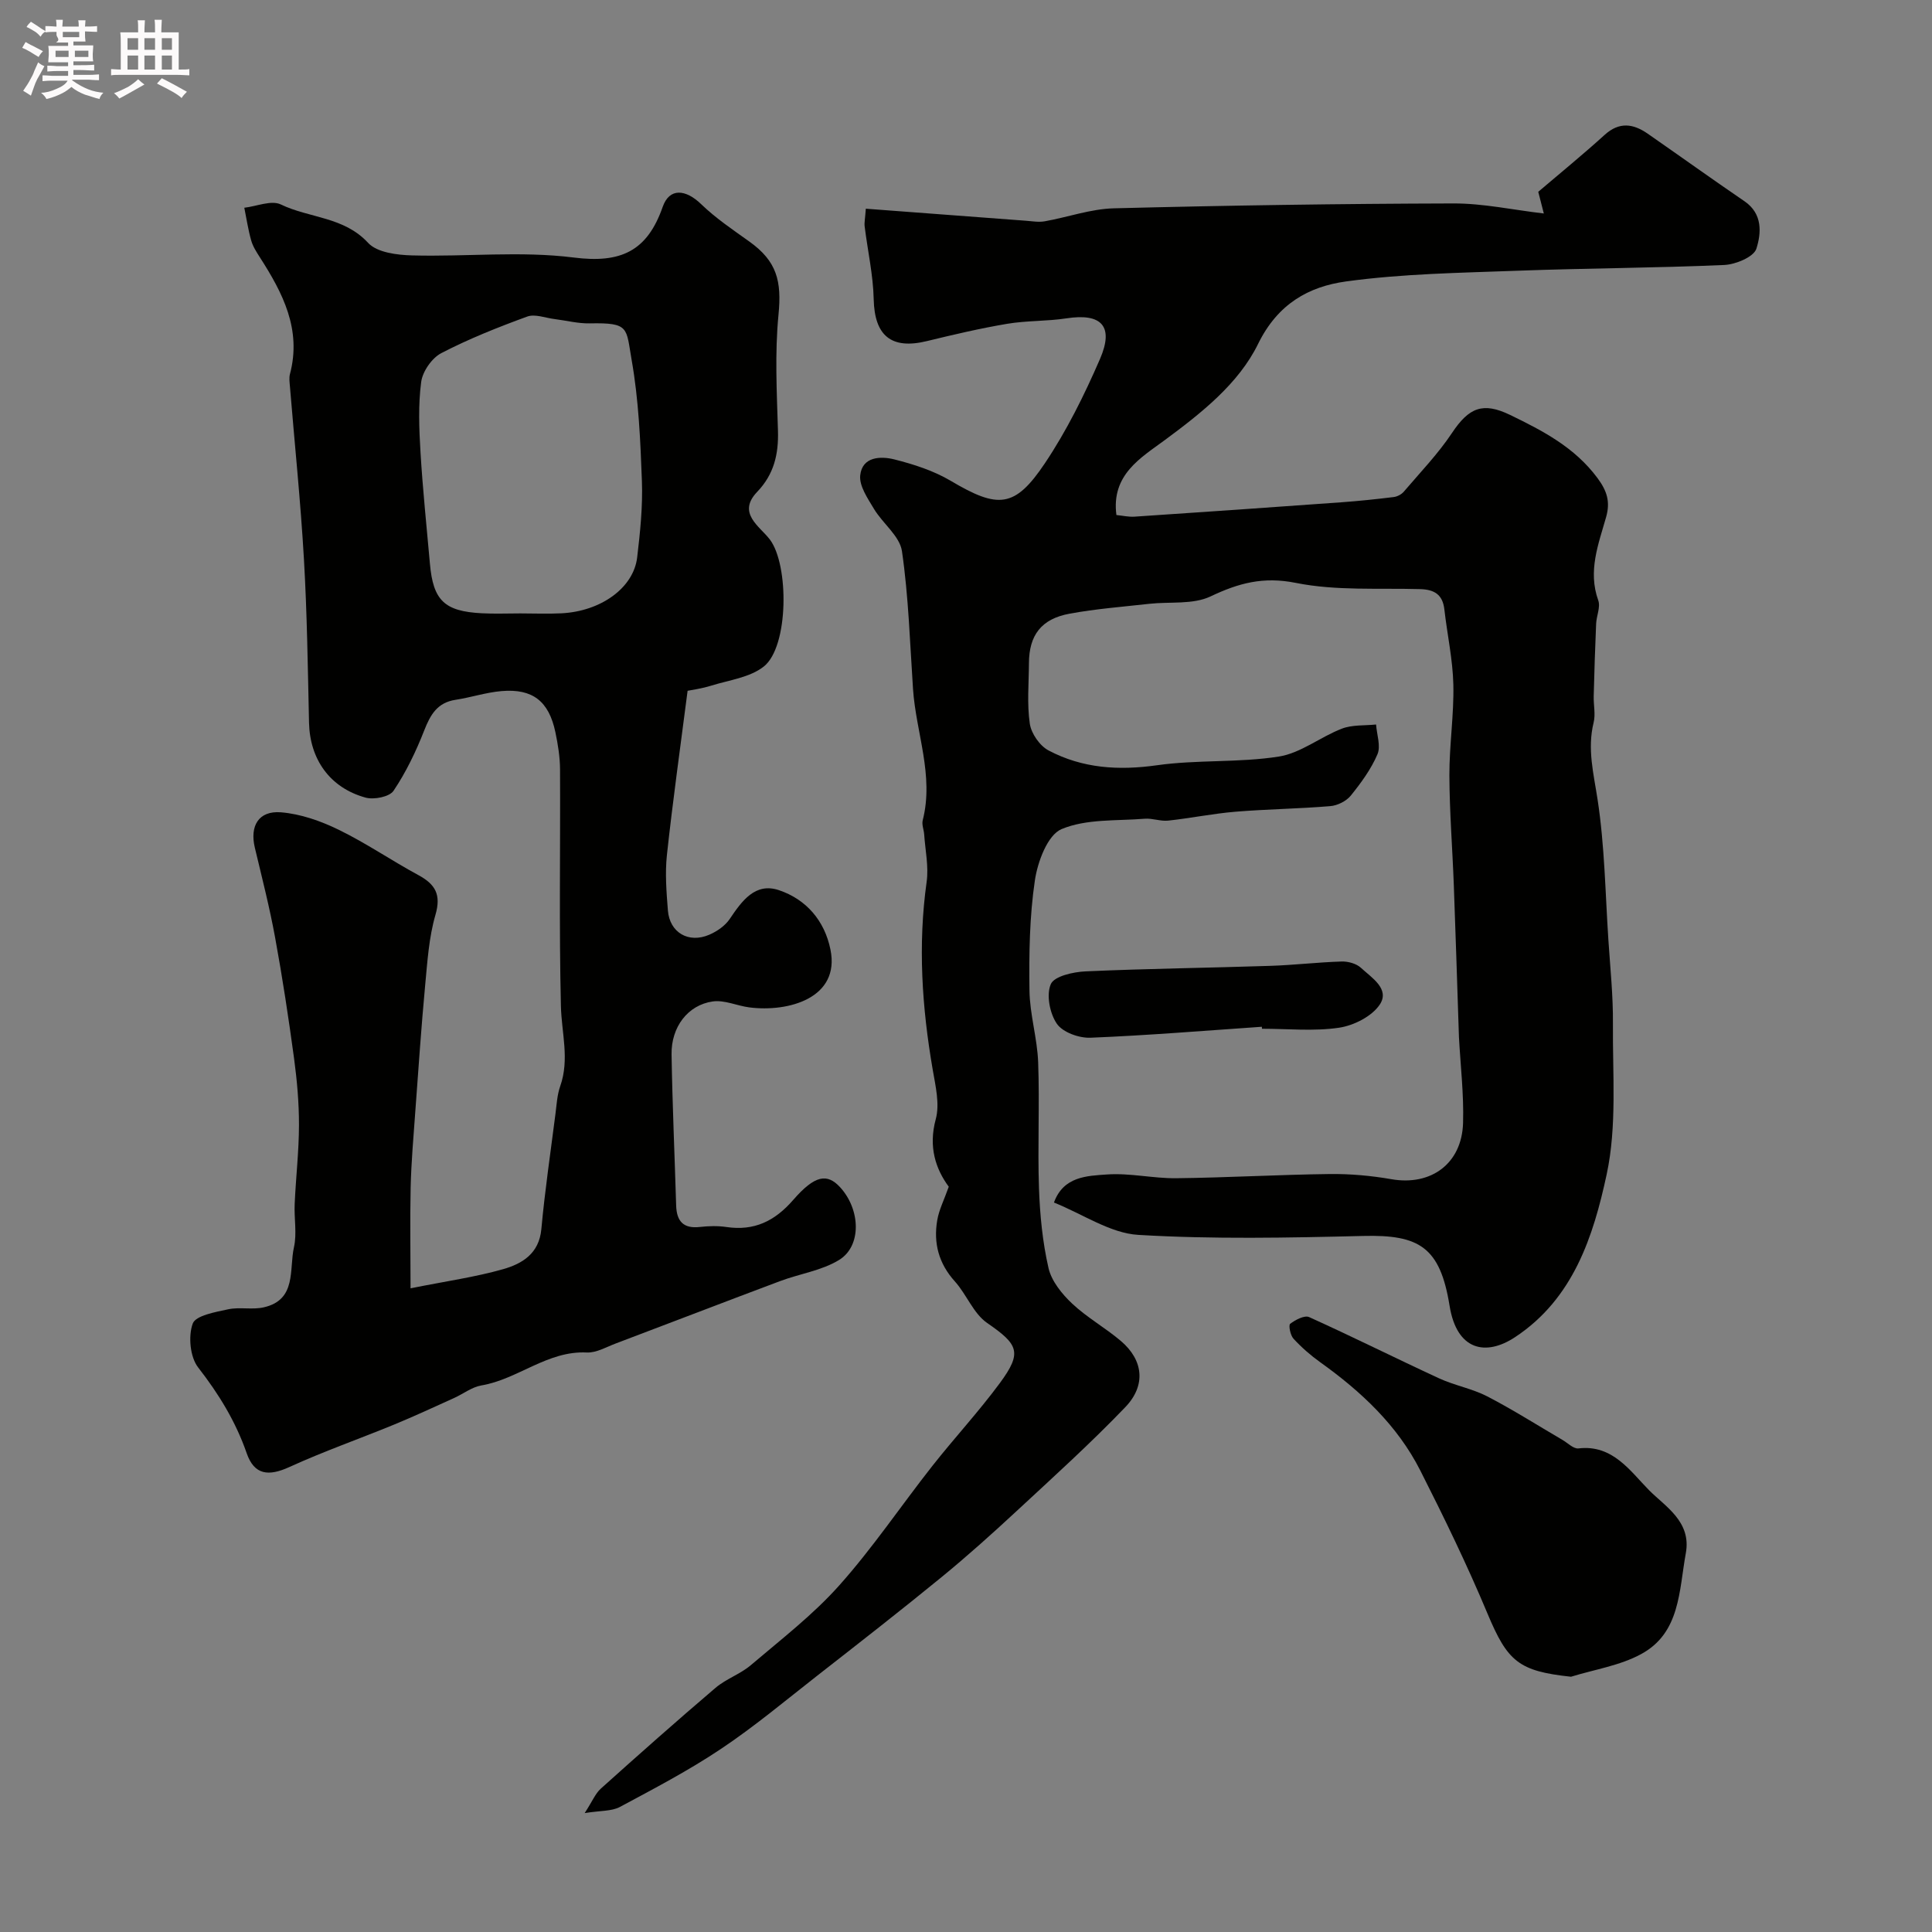 <svg enable-background="new 0 0 400 400" viewBox="0 0 400 400" xmlns="http://www.w3.org/2000/svg"><rect x="0" y="0" width="400" height="400" fill="#808080" stroke="none"/><path d="m6.8 9.5c.6.3 1.3.7 2.1 1.1-.4.4-.7.8-.9 1.2-.7-.4-1.3-.8-1.8-1.1s-1.1-.6-1.6-.8c.2-.4.5-.8.7-1.2.4.2.8.5 1.5.8zm.9 6.9c-.3.6-.5 1.1-.7 1.7s-.4 1.1-.6 1.7c-.6-.4-1.1-.7-1.6-1 .7-1 1.2-1.8 1.5-2.4.3-.5.6-1.1.8-1.7.3-.6.5-1.2.8-1.8.3.3.8.6 1.3.8-.7 1.3-1.2 2.2-1.5 2.7zm.1-11c.4.3 1 .7 1.7 1.1-.5.2-.8.6-1.1 1.1-.5-.6-1-1-1.4-1.2s-.9-.6-1.5-.8c.2-.4.5-.7.9-1.1.5.3.9.6 1.4.9zm10.5 13.1c1 .4 2 .6 3.1.7-.4.4-.7.8-.8 1.3-.9-.2-1.9-.6-3-.9-1-.4-2-.9-2.8-1.6-.5.4-1.1.9-1.9 1.3s-1.9.9-3.3 1.2c-.1-.3-.5-.8-1.1-1.3 1 0 2.1-.3 3.2-.8 1.2-.5 1.9-1 2.3-1.7h-3.2c-.4 0-1 0-2 .1v-1.2c1 0 1.7.1 2 .1h3.3v-1h-2.3c-.2 0-.9 0-2 .1v-1.2c1.2 0 1.9.1 2 .1h2.3v-.8h-4.1c0-.7.1-1.2.1-1.6 0-.5 0-1.1-.1-1.8h4.1v-.7h-2.5c1-.6.1-1.1.1-1.6v-.6h-.5c-.4 0-1 0-1.8.1v-1.3c1.2 0 1.9.1 2.1.1h.2c0-.3 0-.8-.1-1.4h1.4c0 .6-.1 1-.1 1.4h3.4c0-.4 0-.8-.1-1.3h1.5c0 .4-.1.9-.1 1.3.7 0 1.5 0 2.5-.1v1.2c-1 0-1.8-.1-2.5-.1v.6c0 .3 0 .8.1 1.5h-2.5v.8h4.1c0 .7-.1 1.3-.1 1.8s0 1 .1 1.5h-4.1v.8h1.4c.8 0 1.8 0 2.9-.1v1.2c-1 0-1.9-.1-2.8-.1h-1.5v1h3.2c.3 0 1 0 2.1-.1v1.2c-1.1 0-1.8-.1-2.1-.1h-3.4l-.1.1c1.4 1 2.4 1.5 3.4 1.9zm-4.1-6.7v-1.3h-2.7v1.3zm2.2-4.1v-1.1h-3.4v1.1zm1.9 4.1v-1.3h-2.8v1.3z" fill="#fcfafa"/><path d="m37 6.7v2.3 5.4c1 0 1.8 0 2.2-.1v1.3c-.6 0-1.5-.1-2.5-.1h-11.9c-.7 0-1.3 0-1.8.1v-1.3c.5 0 1.1.1 2 .1v-5.2c0-1 0-1.8-.1-2.5h3.7c0-1.3 0-2.1-.1-2.5h1.5c0 .4-.1 1.3-.1 2.5h2.2c0-1.2 0-2.1-.1-2.6h1.5c0 .4-.1 1.3-.1 2.6zm-12.3 13.7c-.3-.4-.7-.8-1.1-1.1 1.1-.4 2.1-.9 2.9-1.3.8-.5 1.5-1 2.1-1.6.4.4.9.8 1.3 1.1-2.5 1.4-4.2 2.4-5.2 2.9zm3.9-10.1v-2.4h-2.2v2.4zm0 4.1v-2.9h-2.2v2.9zm3.5-4.1v-2.4h-2.2v2.4zm0 4.1v-2.9h-2.2v2.9zm.4 2.9 1-1.1c.6.3 1.4.7 2.5 1.3s2 1.1 2.7 1.5c-.4.4-.8.8-1.1 1.3-.8-.8-2.5-1.7-5.1-3zm3.1-7v-2.4h-2.1v2.4zm0 4.1v-2.9h-2.1v2.9z" fill="#fcfafa"/><g fill="#010100"><path d="m121.05 375.38c1.61-2.48 2.22-4.06 3.35-5.07 7.84-7.04 15.72-14.03 23.74-20.86 2.18-1.86 5.11-2.83 7.29-4.68 6.26-5.33 12.87-10.41 18.31-16.51 6.95-7.78 12.81-16.52 19.28-24.74 4.57-5.8 9.61-11.24 13.99-17.17 4.7-6.38 3.82-7.99-2.64-12.45-2.84-1.96-4.24-5.89-6.67-8.59-3.36-3.72-4.47-7.96-3.65-12.7.37-2.16 1.42-4.19 2.38-6.91-2.68-3.64-4.26-8.21-2.69-13.99.85-3.13-.05-6.86-.63-10.24-2.23-12.91-3.09-25.82-1.26-38.88.45-3.2-.29-6.56-.51-9.85-.07-.98-.53-2.02-.3-2.91 2.37-9.3-1.4-18.13-2.01-27.19-.64-9.52-.92-19.11-2.29-28.53-.46-3.13-3.99-5.73-5.8-8.76-1.29-2.16-3.08-4.75-2.84-6.95.42-3.88 4.23-4 7.08-3.28 4.01 1.01 8.13 2.34 11.66 4.43 9.78 5.79 13.24 5.7 19.49-3.63 4.51-6.73 8.17-14.13 11.4-21.57 2.97-6.84.31-9.56-6.93-8.44-4.05.62-8.24.45-12.28 1.13-5.58.94-11.11 2.24-16.62 3.58-7.38 1.8-10.84-1.12-11.01-8.67-.11-5.03-1.25-10.03-1.87-15.06-.1-.78.09-1.59.24-3.68 11.2.84 22.15 1.68 33.11 2.49 1.31.1 2.66.34 3.92.12 4.79-.85 9.54-2.57 14.33-2.69 23.42-.6 46.86-.95 70.29-1.01 6.15-.02 12.3 1.33 18.72 2.08-.48-1.89-.84-3.3-1.15-4.49 4.6-3.92 9.29-7.74 13.76-11.8 3.03-2.74 5.9-2.31 8.89-.24 6.69 4.65 13.32 9.4 20.05 14 3.81 2.6 3.47 6.63 2.46 9.82-.54 1.7-4.27 3.26-6.63 3.37-14.25.63-28.53.66-42.79 1.19-11.87.44-23.81.61-35.54 2.22-7.69 1.06-14.13 4.6-18.21 12.94-4.03 8.22-11.69 14.27-19.29 19.89-4.98 3.68-11.14 7.18-10.04 15.53 1.24.12 2.5.42 3.74.34 14.29-.95 28.58-1.95 42.87-2.98 3.6-.26 7.2-.64 10.79-1.08.74-.09 1.61-.54 2.09-1.1 3.41-4 7.09-7.82 9.99-12.17 3.51-5.28 6.41-6.46 12.06-3.72 6.78 3.29 13.33 6.69 18.05 13.04 2.03 2.73 2.68 4.97 1.8 8.09-1.59 5.62-3.81 11.17-1.63 17.25.5 1.38-.37 3.21-.44 4.85-.22 4.99-.37 9.99-.5 14.98-.05 1.83.41 3.76-.02 5.48-1.34 5.45 0 10.54.82 15.91 1.47 9.59 1.6 19.38 2.24 29.1.38 5.77.99 11.55.94 17.32-.09 10.43.86 21.18-1.3 31.22-2.75 12.8-6.9 25.74-18.99 33.7-6.01 3.96-12.03 2.79-13.53-6.51-1.96-12.15-6.26-14.75-17.88-14.46-15.52.38-31.1.7-46.57-.22-5.8-.35-11.38-4.25-17.46-6.7 1.97-5.43 6.87-5.52 11-5.81 4.72-.33 9.53.83 14.29.78 10.6-.12 21.2-.74 31.8-.87 4.26-.05 8.58.34 12.77 1.07 8.17 1.43 14.58-3.18 14.84-11.62.18-5.92-.53-11.86-.85-17.79-.03-.5-.03-1-.05-1.5-.33-9.96-.64-19.93-1.01-29.89-.28-7.6-.89-15.2-.92-22.8-.02-6.27.96-12.54.82-18.8-.12-5.2-1.27-10.37-1.86-15.57-.35-3.09-2.09-4.12-5.03-4.2-8.6-.24-17.4.38-25.73-1.29-6.75-1.35-11.84.04-17.67 2.81-3.64 1.72-8.4 1.05-12.64 1.52-5.52.62-11.09 1.04-16.54 2.05-5.86 1.08-8.37 4.46-8.4 10.25-.02 4.18-.42 8.43.18 12.52.3 2.04 2.06 4.58 3.88 5.54 7.01 3.71 14.48 4.19 22.43 3.07 8.33-1.18 16.93-.5 25.24-1.8 4.54-.71 8.61-4.07 13.06-5.78 2.15-.83 4.71-.61 7.08-.86.15 2.08 1.01 4.46.29 6.16-1.32 3.09-3.4 5.93-5.53 8.57-.93 1.14-2.75 2.05-4.24 2.17-6.54.55-13.12.62-19.66 1.16-4.65.39-9.26 1.34-13.9 1.84-1.59.17-3.26-.52-4.86-.39-5.81.47-12.08-.01-17.22 2.15-2.89 1.22-4.95 6.75-5.52 10.62-1.11 7.49-1.22 15.17-1.12 22.76.06 4.97 1.62 9.92 1.8 14.9.32 8.68-.13 17.38.17 26.06.19 5.54.74 11.15 1.97 16.53.62 2.71 2.78 5.37 4.89 7.36 3.07 2.89 6.86 5 10.09 7.74 4.64 3.94 5.28 9.18.9 13.73-7.16 7.46-14.85 14.41-22.44 21.45-5.07 4.7-10.22 9.33-15.57 13.71-8.49 6.95-17.15 13.69-25.8 20.45-6.57 5.14-12.99 10.52-19.91 15.14-6.67 4.46-13.83 8.21-20.92 12.01-1.72.9-3.98.73-7.27 1.26z"/><path d="m85 266.73c7.49-1.5 13.44-2.33 19.16-3.96 3.92-1.12 7.45-3.19 7.92-8.29.73-7.97 1.91-15.91 2.92-23.85.25-1.94.35-3.95.99-5.76 1.96-5.56.27-11.04.14-16.58-.39-16.32-.1-32.66-.18-48.98-.01-2.59-.44-5.21-.97-7.75-1.35-6.38-4.7-9.02-11.12-8.48-3.21.27-6.35 1.32-9.55 1.81-3.77.57-5.2 3.08-6.48 6.34-1.7 4.34-3.76 8.64-6.35 12.49-.84 1.26-4.04 1.89-5.78 1.42-7.43-2.04-11.55-7.96-11.72-15.52-.25-11.27-.4-22.54-1.05-33.79-.69-11.99-1.93-23.93-2.91-35.89-.07-.83-.19-1.71.01-2.49 2.45-9.24-1.49-16.8-6.23-24.18-.7-1.09-1.44-2.24-1.79-3.47-.63-2.22-.97-4.52-1.43-6.79 2.55-.29 5.6-1.62 7.56-.68 5.9 2.85 13.05 2.51 18.07 7.95 1.85 2.01 6.01 2.52 9.14 2.6 11.16.3 22.46-.95 33.45.44 9.72 1.23 15.19-1.29 18.4-10.48 1.41-4.03 4.78-3.66 7.99-.55 3 2.9 6.53 5.27 9.94 7.71 5.73 4.09 6.73 8.19 6.05 15.15-.78 7.95-.35 16.03-.11 24.05.14 4.86-.83 9.01-4.31 12.64-4.23 4.42.56 7.13 2.63 9.86 3.98 5.26 3.94 22.18-1.26 26.3-2.87 2.27-7.16 2.8-10.86 3.95-1.98.62-4.07.9-4.91 1.07-1.52 11.83-3.08 22.88-4.28 33.97-.41 3.78-.1 7.68.2 11.5.36 4.59 4.28 6.89 8.58 5.03 1.6-.69 3.28-1.85 4.23-3.27 2.51-3.72 5.27-7.6 10.18-5.95 5.62 1.89 9.45 6.28 10.67 12.31 2.03 10.01-8.66 13-16.8 11.96-2.55-.33-5.16-1.58-7.58-1.23-5.17.74-8.61 5.31-8.52 10.96.17 10.43.64 20.86.95 31.29.1 3.24 1.48 4.83 4.91 4.44 1.81-.2 3.69-.26 5.49.01 5.76.85 10.01-1.21 13.83-5.6 4.51-5.19 7.05-5.53 9.71-2.64 4.25 4.63 4.5 12.19-.22 15.07-3.62 2.21-8.17 2.85-12.23 4.38-11.35 4.25-22.65 8.62-33.99 12.9-1.97.74-4.03 1.96-5.99 1.87-8.17-.4-14.25 5.54-21.84 6.82-1.98.34-3.77 1.76-5.68 2.62-4.12 1.86-8.22 3.77-12.4 5.49-7.2 2.96-14.57 5.54-21.64 8.77-4.32 1.98-7.29 1.7-8.87-2.86-2.29-6.59-5.78-12.26-10.05-17.75-1.67-2.15-2.07-6.45-1.12-9.07.61-1.68 4.68-2.39 7.32-2.96 2.4-.52 5.05.14 7.43-.42 6.82-1.58 5.18-7.85 6.21-12.43.64-2.86.01-5.98.15-8.97.24-5.44.88-10.87.89-16.3.01-4.59-.4-9.22-1.01-13.78-1.14-8.4-2.41-16.79-3.94-25.12-1.14-6.24-2.72-12.39-4.19-18.56-1.07-4.49.77-7.69 5.41-7.32 4.07.33 8.24 1.8 11.95 3.61 5.67 2.76 10.92 6.37 16.48 9.38 3.53 1.91 4.78 4.03 3.55 8.26-1.35 4.65-1.66 9.64-2.12 14.5-.81 8.69-1.4 17.39-2.04 26.1-.38 5.26-.84 10.53-.97 15.8-.15 6.92-.02 13.83-.02 20.9zm22.73-139.73c2.83 0 5.67.12 8.49-.02 8.2-.41 14.95-5.27 15.7-11.58.62-5.23 1.17-10.54.98-15.78-.31-8.38-.67-16.83-2.12-25.06-1.18-6.71-.38-7.78-8.69-7.61-2.42.05-4.84-.59-7.27-.89-1.9-.23-4.05-1.11-5.66-.52-6.05 2.21-12.09 4.61-17.79 7.57-1.96 1.02-3.88 3.79-4.17 5.98-.63 4.77-.43 9.7-.14 14.54.46 7.71 1.27 15.39 1.95 23.08.67 7.6 3 9.86 10.73 10.26 2.66.14 5.33.03 7.99.03z"/><path d="m325.26 347.15c-10.87-1.16-13.14-3.16-17.31-13.12-4.2-10.04-8.97-19.86-13.89-29.57-4.75-9.37-12.26-16.37-20.73-22.43-1.99-1.42-3.87-3.07-5.53-4.87-.65-.71-1.06-2.79-.68-3.08 1.08-.82 2.96-1.82 3.92-1.39 9.04 4.08 17.92 8.53 26.93 12.69 3.22 1.48 6.85 2.12 9.98 3.74 5.3 2.75 10.36 5.97 15.53 8.99 1.1.64 2.3 1.89 3.32 1.77 7.12-.86 10.79 4.79 14.63 8.66 3.35 3.38 8.8 6.49 7.6 13.04-1.42 7.75-1.13 16.47-9.23 20.87-4.39 2.4-9.66 3.19-14.54 4.7z"/><path d="m261.25 212.58c-11.82.81-23.63 1.79-35.47 2.27-2.36.1-5.74-1.11-6.96-2.88-1.48-2.14-2.23-6-1.26-8.22.72-1.65 4.66-2.53 7.22-2.64 12.73-.57 25.48-.72 38.22-1.14 4.93-.16 9.85-.75 14.78-.9 1.33-.04 3.04.43 3.98 1.3 2.21 2.05 6.05 4.37 3.91 7.61-1.63 2.45-5.39 4.35-8.45 4.8-5.21.77-10.61.21-15.94.21 0-.13-.02-.27-.03-.41z"/></g></svg>